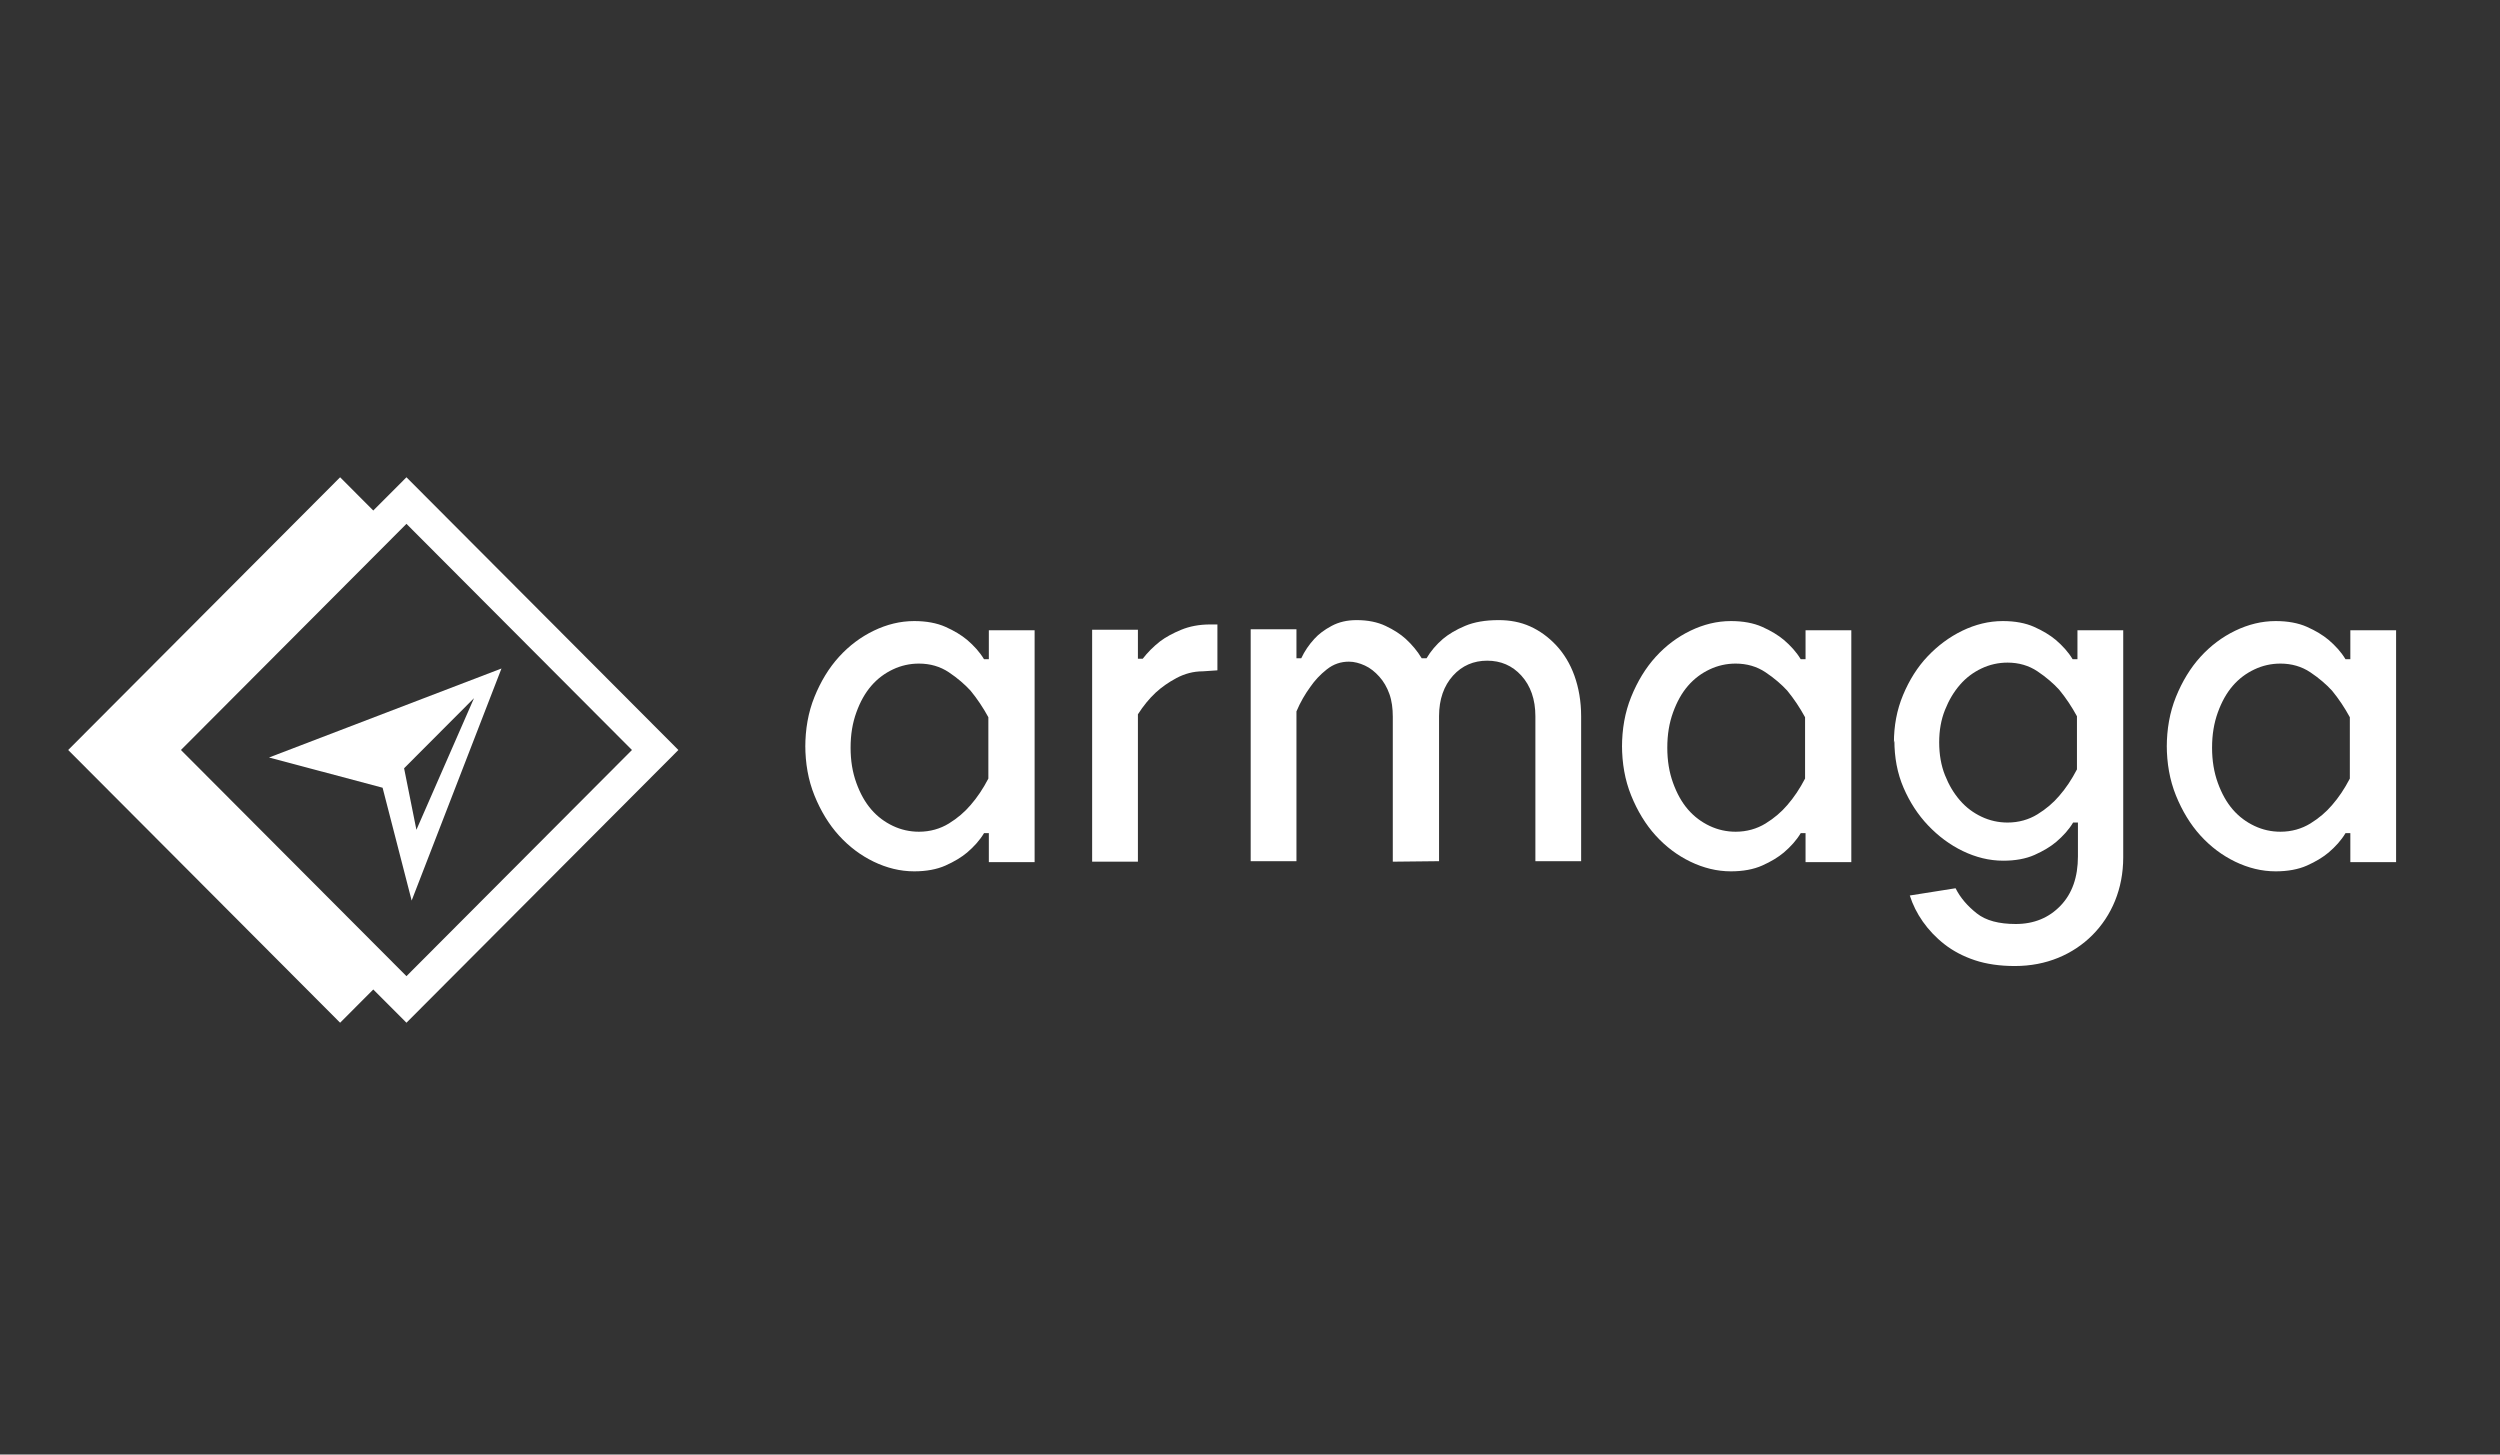 <svg width="110" height="64" viewBox="0 0 110 64" fill="none" xmlns="http://www.w3.org/2000/svg">
<rect x="0" y="0" width="110" height="64" fill="#333333" stroke="none"/>
<g clip-path="url(#clip0_1071_8020)">
<path fill-rule="evenodd" clip-rule="evenodd" d="M16.834 34.66L11.837 33.33L22.065 29.414L18.113 39.624L16.834 34.66ZM20.856 30.72L17.78 33.804L18.322 36.512L20.856 30.72Z" fill="white"/>
<path fill-rule="evenodd" clip-rule="evenodd" d="M17.884 21L16.424 22.463L14.965 21L3 33L14.965 45L16.424 43.537L17.884 45L29.849 33L17.884 21ZM17.884 23.049L27.806 33L17.884 42.951L7.961 33L17.884 23.049Z" fill="white"/>
<path d="M35.433 32.791C35.433 33.577 35.56 34.321 35.836 35.001C36.111 35.681 36.472 36.277 36.917 36.766C37.362 37.255 37.871 37.637 38.443 37.914C39.015 38.19 39.609 38.339 40.224 38.339C40.753 38.339 41.22 38.254 41.601 38.084C41.983 37.914 42.301 37.722 42.555 37.51C42.852 37.255 43.106 36.978 43.297 36.659H43.509V37.935H45.523V27.731H43.509V29.006H43.297C43.106 28.688 42.852 28.411 42.555 28.156C42.301 27.944 41.983 27.752 41.601 27.582C41.22 27.412 40.753 27.327 40.224 27.327C39.609 27.327 39.015 27.476 38.443 27.752C37.871 28.029 37.362 28.411 36.917 28.9C36.472 29.389 36.111 29.984 35.836 30.665C35.56 31.345 35.433 32.089 35.433 32.876V32.791ZM43.488 31.494V34.257C43.255 34.704 43 35.086 42.703 35.426C42.449 35.724 42.131 36 41.75 36.234C41.368 36.468 40.923 36.596 40.435 36.596C40.033 36.596 39.651 36.511 39.291 36.341C38.931 36.17 38.613 35.937 38.337 35.618C38.062 35.299 37.849 34.916 37.68 34.449C37.51 33.981 37.426 33.471 37.426 32.897C37.426 32.323 37.51 31.813 37.68 31.345C37.849 30.877 38.062 30.495 38.337 30.176C38.613 29.857 38.931 29.623 39.291 29.453C39.651 29.283 40.033 29.198 40.435 29.198C40.923 29.198 41.368 29.325 41.75 29.581C42.131 29.836 42.449 30.112 42.703 30.388C43 30.75 43.255 31.132 43.488 31.558V31.494Z" fill="white"/>
<path d="M53.566 29.495V27.476H53.248C52.76 27.476 52.336 27.561 51.976 27.709C51.615 27.858 51.297 28.028 51.043 28.22C50.746 28.453 50.492 28.709 50.28 28.985H50.068V27.709H48.054V37.913H50.068V31.43C50.301 31.068 50.556 30.749 50.852 30.473C51.107 30.239 51.404 30.027 51.764 29.835C52.124 29.644 52.506 29.538 52.93 29.538L53.566 29.495Z" fill="white"/>
<path d="M63.318 37.892V31.515C63.318 30.771 63.53 30.176 63.932 29.729C64.335 29.283 64.844 29.07 65.437 29.07C66.031 29.07 66.539 29.283 66.942 29.729C67.345 30.176 67.557 30.771 67.557 31.515V37.892H69.57V31.515C69.57 30.856 69.464 30.261 69.274 29.729C69.083 29.198 68.807 28.751 68.469 28.39C68.129 28.029 67.748 27.752 67.324 27.561C66.9 27.37 66.433 27.285 65.946 27.285C65.352 27.285 64.865 27.37 64.462 27.54C64.059 27.71 63.742 27.901 63.487 28.114C63.191 28.369 62.957 28.645 62.767 28.964H62.555C62.364 28.645 62.131 28.369 61.855 28.114C61.622 27.901 61.325 27.71 60.965 27.54C60.605 27.37 60.181 27.285 59.693 27.285C59.269 27.285 58.909 27.37 58.591 27.54C58.273 27.71 58.019 27.901 57.828 28.114C57.595 28.369 57.404 28.645 57.255 28.964H57.044V27.689H55.03V37.892H57.044V31.302C57.213 30.899 57.425 30.537 57.658 30.218C57.849 29.942 58.082 29.687 58.379 29.453C58.676 29.219 58.993 29.113 59.354 29.113C59.587 29.113 59.82 29.177 60.053 29.283C60.287 29.389 60.498 29.559 60.689 29.772C60.88 29.984 61.028 30.239 61.134 30.537C61.24 30.835 61.283 31.175 61.283 31.536V37.914L63.318 37.892Z" fill="white"/>
<path d="M71.368 32.791C71.368 33.577 71.495 34.321 71.771 35.001C72.046 35.681 72.407 36.277 72.852 36.766C73.297 37.255 73.806 37.637 74.378 37.914C74.951 38.19 75.544 38.339 76.159 38.339C76.689 38.339 77.154 38.254 77.536 38.084C77.918 37.914 78.236 37.722 78.49 37.51C78.787 37.255 79.041 36.978 79.232 36.659H79.444V37.935H81.458V27.731H79.444V29.006H79.232C79.041 28.688 78.787 28.411 78.49 28.156C78.236 27.944 77.918 27.752 77.536 27.582C77.154 27.412 76.689 27.327 76.159 27.327C75.544 27.327 74.951 27.476 74.378 27.752C73.806 28.029 73.297 28.411 72.852 28.9C72.407 29.389 72.046 29.984 71.771 30.665C71.495 31.345 71.368 32.089 71.368 32.876V32.791ZM79.423 31.494V34.257C79.19 34.704 78.935 35.086 78.639 35.426C78.384 35.724 78.066 36 77.684 36.234C77.303 36.468 76.858 36.596 76.37 36.596C75.968 36.596 75.586 36.511 75.226 36.341C74.866 36.17 74.548 35.937 74.272 35.618C73.996 35.299 73.785 34.916 73.615 34.449C73.445 33.981 73.361 33.471 73.361 32.897C73.361 32.323 73.445 31.813 73.615 31.345C73.785 30.877 73.996 30.495 74.272 30.176C74.548 29.857 74.866 29.623 75.226 29.453C75.586 29.283 75.968 29.198 76.37 29.198C76.858 29.198 77.303 29.325 77.684 29.581C78.066 29.836 78.384 30.112 78.639 30.388C78.935 30.75 79.19 31.132 79.423 31.558V31.494Z" fill="white"/>
<path d="M83.353 32.578C83.353 33.322 83.48 34.023 83.756 34.661C84.031 35.299 84.392 35.852 84.837 36.319C85.282 36.787 85.791 37.17 86.363 37.446C86.936 37.722 87.529 37.871 88.144 37.871C88.674 37.871 89.14 37.786 89.521 37.616C89.903 37.446 90.221 37.255 90.475 37.042C90.772 36.787 91.027 36.511 91.217 36.192H91.429V37.68C91.429 38.594 91.175 39.317 90.666 39.848C90.157 40.38 89.5 40.656 88.695 40.656C87.953 40.656 87.381 40.507 86.978 40.188C86.575 39.869 86.257 39.508 86.045 39.083L84.031 39.402C84.159 39.806 84.35 40.188 84.604 40.55C84.858 40.911 85.176 41.251 85.558 41.549C85.939 41.846 86.384 42.08 86.893 42.25C87.402 42.42 87.996 42.505 88.653 42.505C89.352 42.505 89.988 42.378 90.56 42.144C91.132 41.91 91.641 41.57 92.065 41.145C92.489 40.72 92.828 40.209 93.061 39.636C93.294 39.062 93.422 38.424 93.422 37.722V27.731H91.408V29.006H91.196C91.005 28.688 90.751 28.411 90.454 28.156C90.2 27.944 89.882 27.752 89.5 27.582C89.119 27.412 88.653 27.327 88.123 27.327C87.508 27.327 86.914 27.476 86.342 27.752C85.77 28.029 85.261 28.411 84.816 28.879C84.371 29.347 84.01 29.921 83.735 30.58C83.459 31.239 83.332 31.94 83.332 32.684L83.353 32.578ZM91.386 31.515V33.853C91.154 34.3 90.899 34.682 90.602 35.023C90.348 35.32 90.03 35.596 89.648 35.83C89.267 36.064 88.822 36.192 88.334 36.192C87.932 36.192 87.55 36.107 87.19 35.937C86.83 35.767 86.511 35.533 86.236 35.214C85.96 34.895 85.748 34.534 85.579 34.108C85.409 33.683 85.324 33.194 85.324 32.663C85.324 32.132 85.409 31.664 85.579 31.239C85.748 30.814 85.96 30.452 86.236 30.133C86.511 29.814 86.83 29.581 87.19 29.41C87.55 29.24 87.932 29.155 88.334 29.155C88.822 29.155 89.267 29.283 89.648 29.538C90.03 29.793 90.348 30.07 90.602 30.346C90.899 30.707 91.154 31.09 91.386 31.515Z" fill="white"/>
<path d="M95.338 32.791C95.338 33.577 95.466 34.321 95.741 35.001C96.017 35.681 96.377 36.277 96.822 36.766C97.267 37.255 97.776 37.637 98.348 37.914C98.92 38.19 99.514 38.339 100.129 38.339C100.659 38.339 101.125 38.254 101.507 38.084C101.888 37.914 102.206 37.722 102.46 37.51C102.757 37.255 103.012 36.978 103.202 36.659H103.415V37.935H105.428V27.731H103.415V29.006H103.202C103.012 28.688 102.757 28.411 102.46 28.156C102.206 27.944 101.888 27.752 101.507 27.582C101.125 27.412 100.659 27.327 100.129 27.327C99.514 27.327 98.92 27.476 98.348 27.752C97.776 28.029 97.267 28.411 96.822 28.9C96.377 29.389 96.017 29.984 95.741 30.665C95.466 31.345 95.338 32.089 95.338 32.876V32.791ZM103.393 31.494V34.257C103.16 34.704 102.906 35.086 102.609 35.426C102.355 35.724 102.036 36 101.655 36.234C101.273 36.468 100.828 36.596 100.341 36.596C99.938 36.596 99.556 36.511 99.197 36.341C98.836 36.17 98.518 35.937 98.242 35.618C97.967 35.299 97.755 34.916 97.585 34.449C97.416 33.981 97.331 33.471 97.331 32.897C97.331 32.323 97.416 31.813 97.585 31.345C97.755 30.877 97.967 30.495 98.242 30.176C98.518 29.857 98.836 29.623 99.197 29.453C99.556 29.283 99.938 29.198 100.341 29.198C100.828 29.198 101.273 29.325 101.655 29.581C102.036 29.836 102.355 30.112 102.609 30.388C102.906 30.75 103.16 31.132 103.393 31.558V31.494Z" fill="white"/>
</g>
<defs>
<clipPath id="clip0_1071_8020">
<rect width="103" height="24" fill="white" transform="translate(3 21)"/>
</clipPath>
</defs>
</svg>

